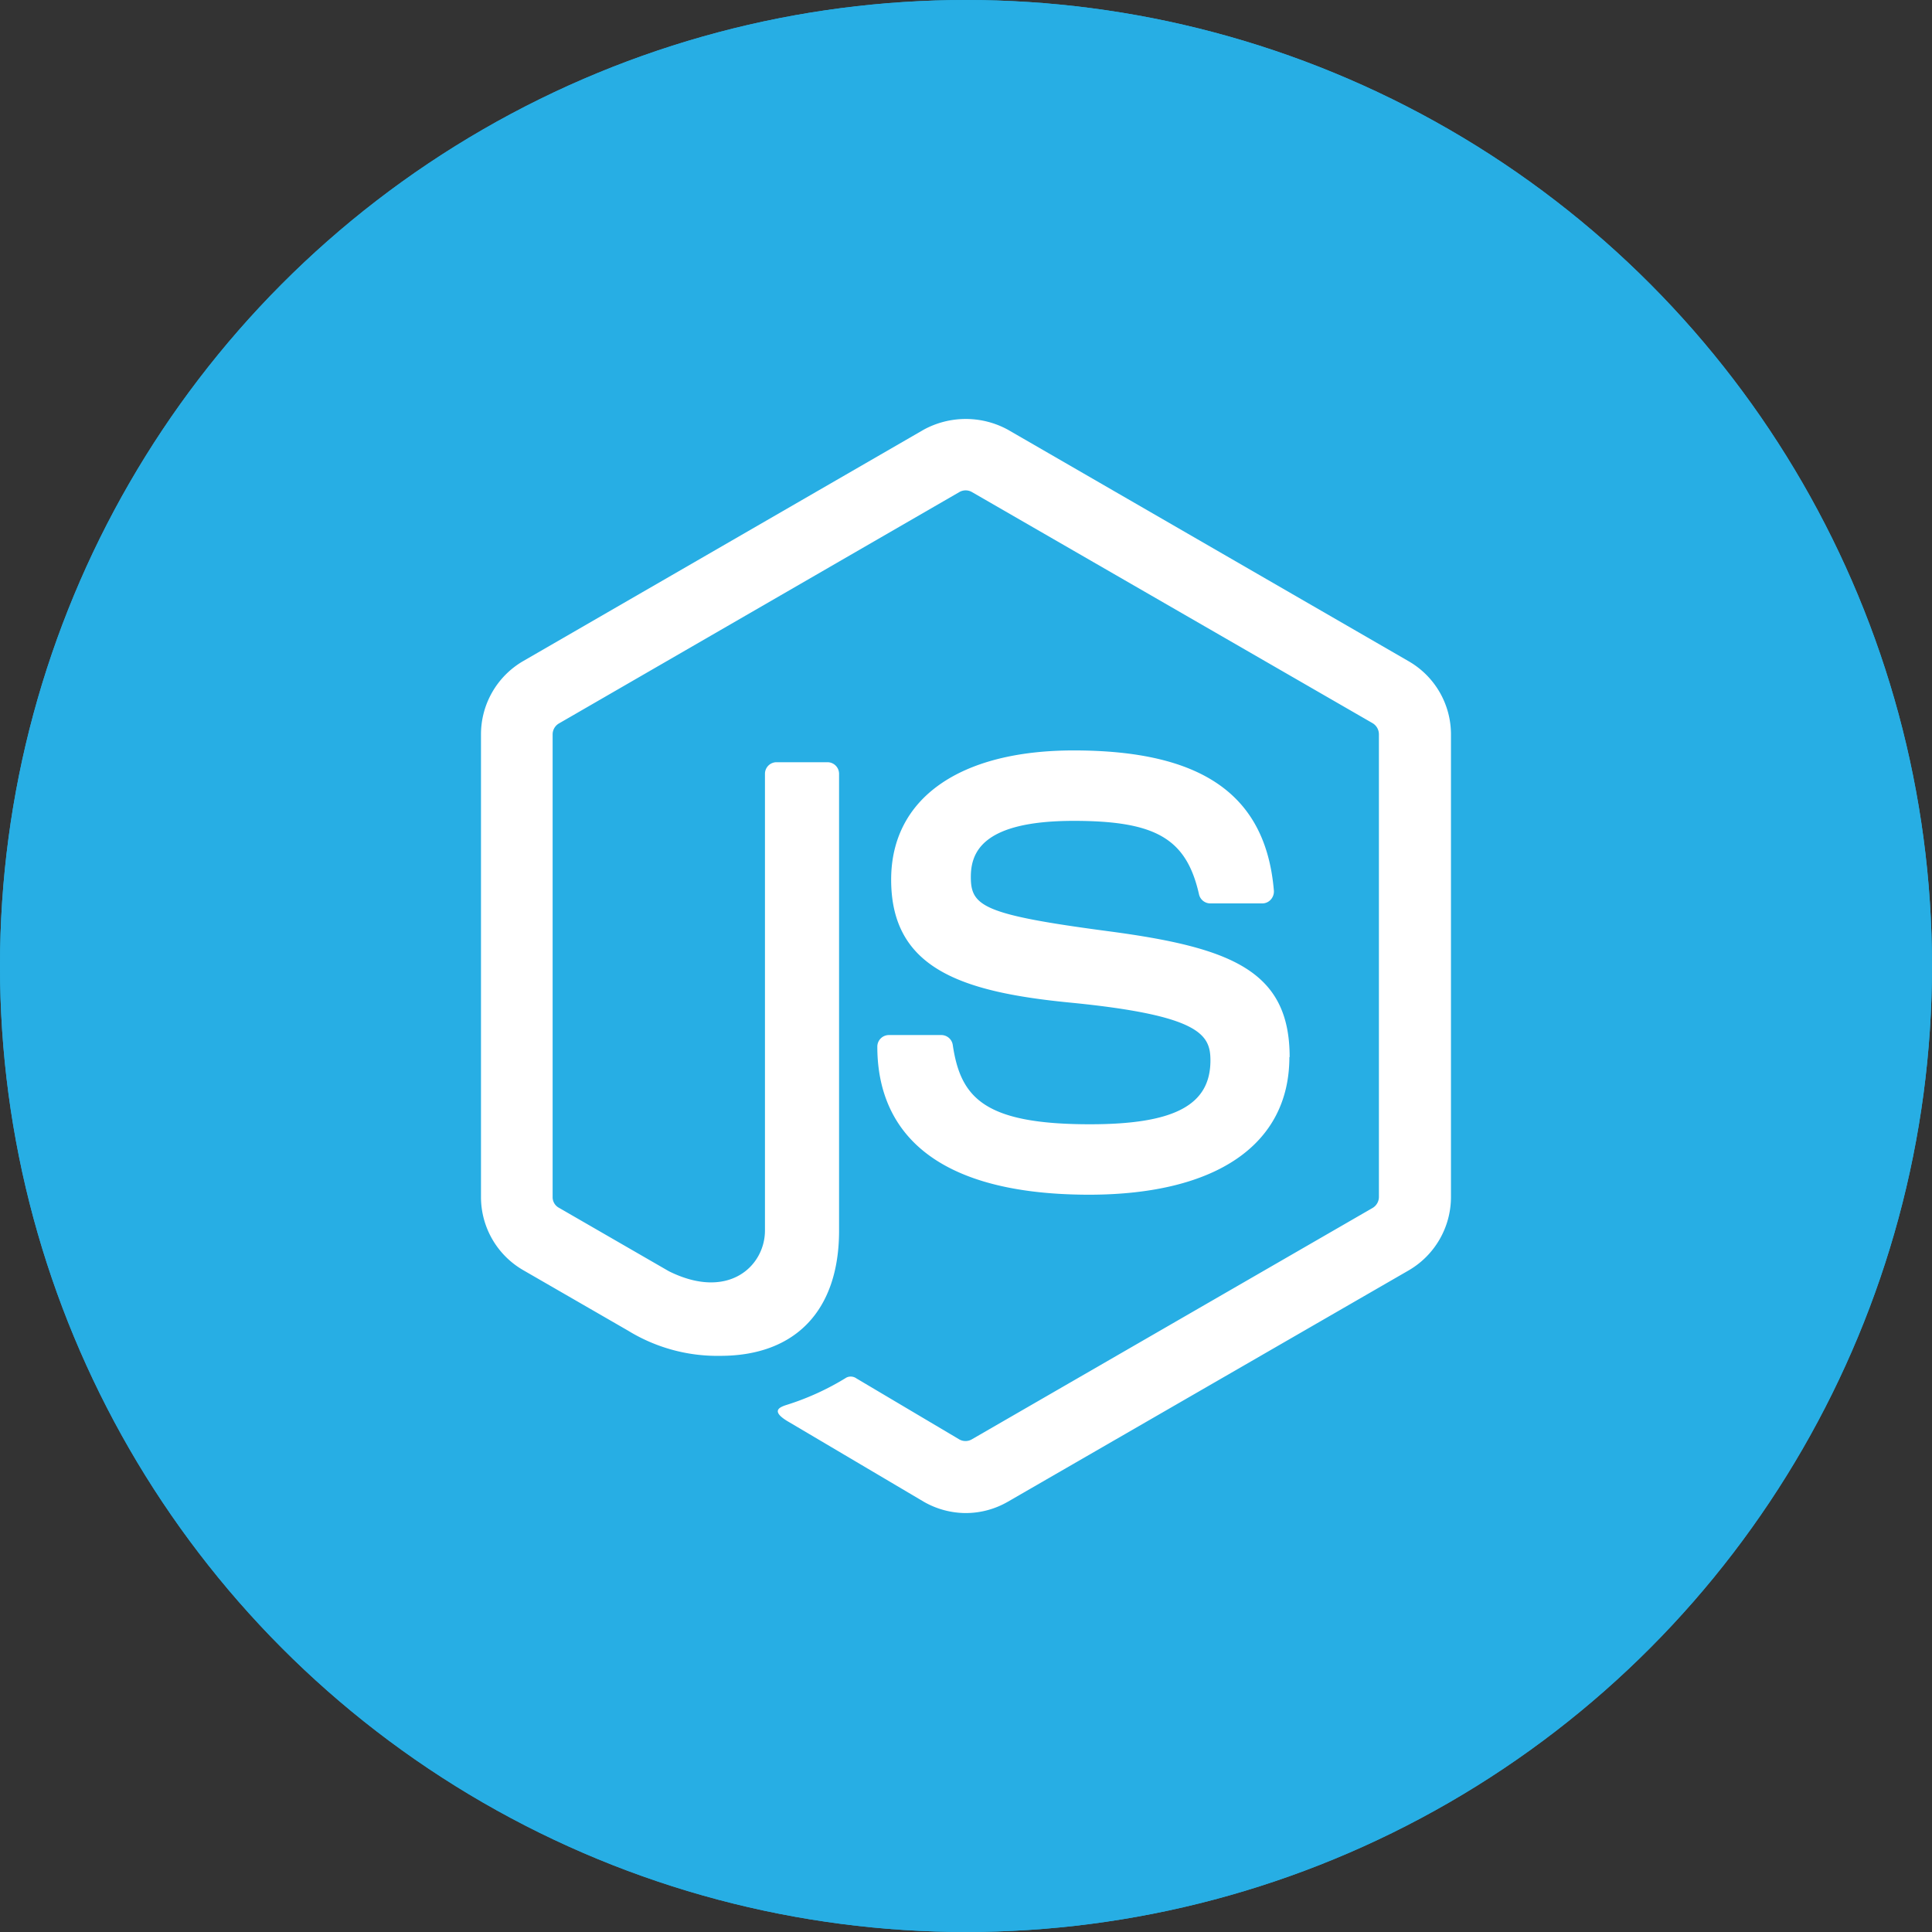 <svg xmlns="http://www.w3.org/2000/svg" width="50" height="50" viewBox="0 0 50 50">
  <rect x="0" y="0" width="50" height="50" fill="#333333" stroke="none"/>
  <g id="Group_25320" data-name="Group 25320" transform="translate(-356 -363)">
    <g id="Ellipse_37" data-name="Ellipse 37" transform="translate(356 363)" fill="#27aee4" stroke="#27aee4" stroke-width="1">
      <circle cx="25" cy="25" r="25" stroke="none"/>
      <circle cx="25" cy="25" r="24.5" fill="none"/>
    </g>
    <path id="Icon_awesome-node-js" data-name="Icon awesome-node-js" d="M12.6,28.6a2.2,2.2,0,0,1-1.09-.292L8.039,26.256c-.517-.292-.264-.393-.1-.449a6.829,6.829,0,0,0,1.568-.714.253.253,0,0,1,.258.022l2.663,1.579a.325.325,0,0,0,.32,0L23.13,20.7a.333.333,0,0,0,.157-.281V8.445a.335.335,0,0,0-.163-.287L12.752,2.175a.325.325,0,0,0-.32,0L2.066,8.165a.328.328,0,0,0-.163.287V20.424a.31.31,0,0,0,.163.275L4.909,22.34c1.545.77,2.489-.135,2.489-1.051V9.468a.3.3,0,0,1,.3-.3H9.016a.3.3,0,0,1,.3.3V21.295c0,2.056-1.124,3.236-3.073,3.236a4.412,4.412,0,0,1-2.388-.652L1.139,22.312a2.185,2.185,0,0,1-1.09-1.893V8.445a2.192,2.192,0,0,1,1.09-1.893L11.505.563a2.275,2.275,0,0,1,2.18,0L24.062,6.558a2.185,2.185,0,0,1,1.09,1.893V20.424a2.2,2.2,0,0,1-1.09,1.893L13.685,28.306A2.185,2.185,0,0,1,12.6,28.6Zm8.377-11.8c0-2.242-1.517-2.837-4.7-3.259-3.225-.427-3.551-.646-3.551-1.4,0-.624.275-1.455,2.663-1.455,2.129,0,2.916.461,3.242,1.9a.3.3,0,0,0,.292.236h1.348a.293.293,0,0,0,.219-.1.313.313,0,0,0,.079-.23c-.208-2.478-1.854-3.629-5.18-3.629-2.961,0-4.725,1.247-4.725,3.343,0,2.27,1.759,2.9,4.6,3.18,3.4.331,3.663.832,3.663,1.5,0,1.157-.933,1.652-3.118,1.652-2.747,0-3.349-.691-3.551-2.056a.3.3,0,0,0-.3-.253H10.606a.3.3,0,0,0-.3.3c0,1.747.95,3.832,5.495,3.832,3.281-.006,5.169-1.3,5.169-3.562Z" transform="translate(368.399 373.558)" fill="#fff"/>
  </g>
</svg>
